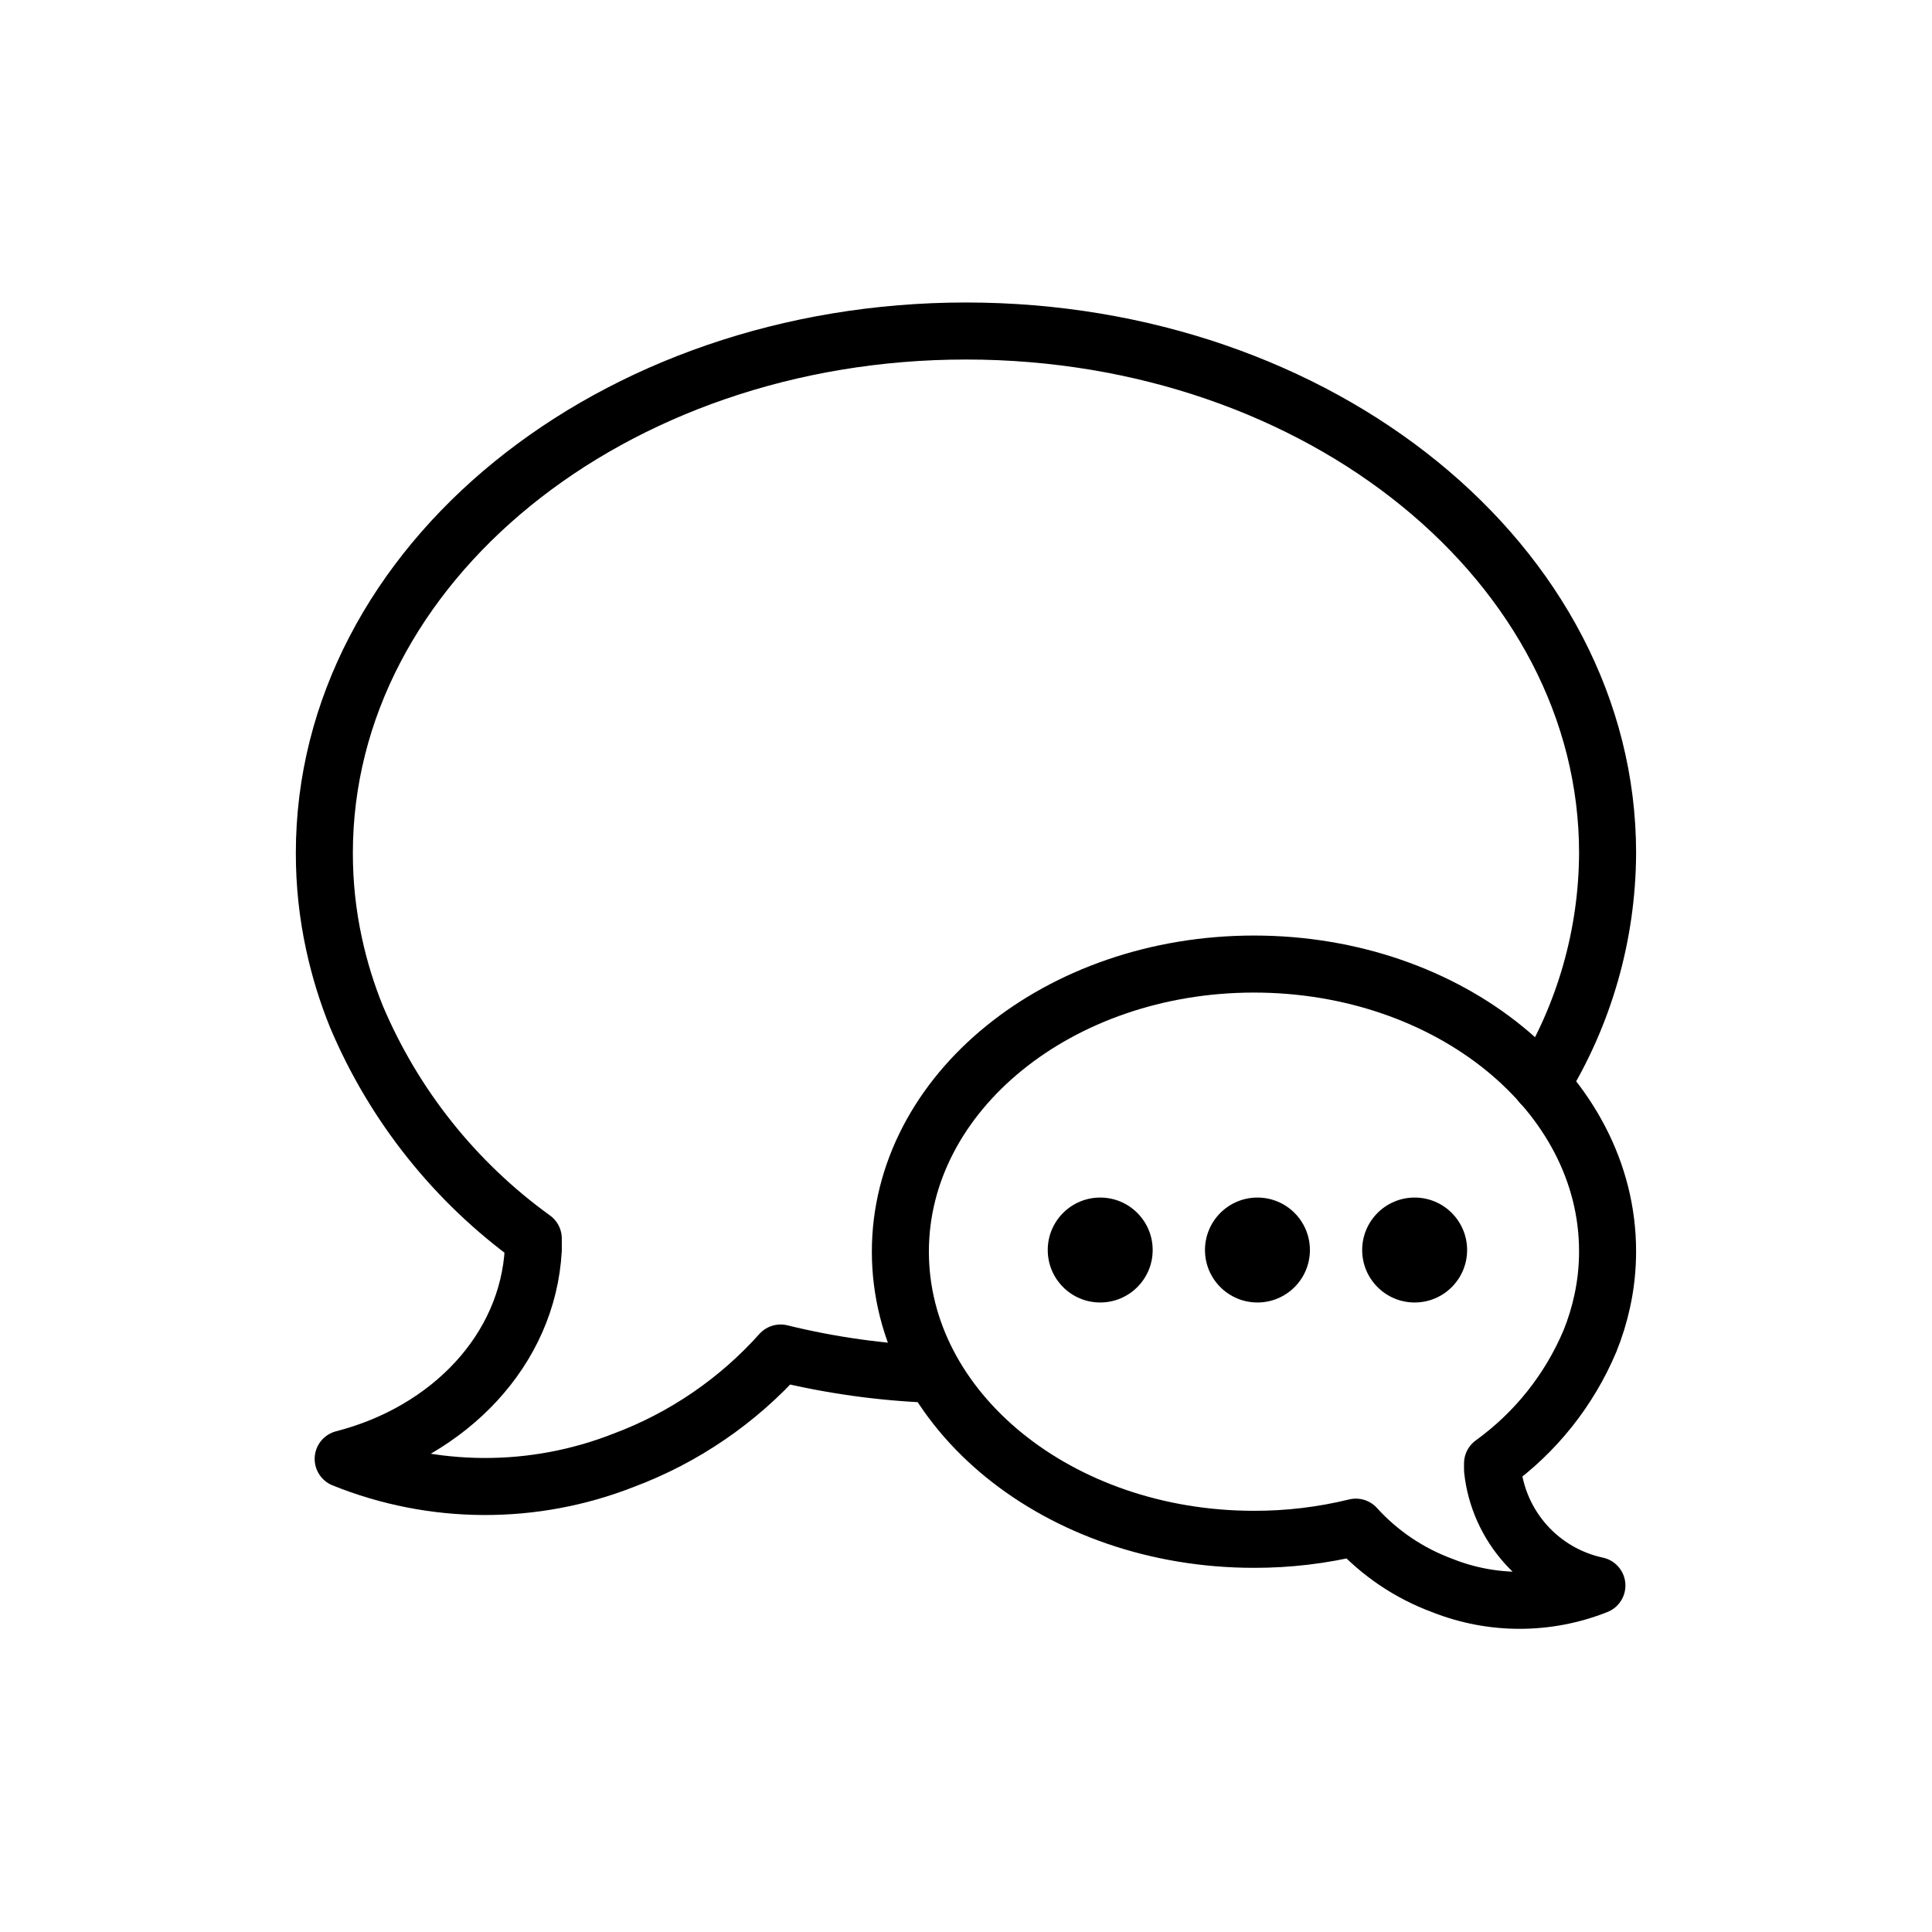 <?xml version="1.0" encoding="UTF-8"?>
<!-- Uploaded to: ICON Repo, www.svgrepo.com, Generator: ICON Repo Mixer Tools -->
<svg width="800px" height="800px" version="1.1" viewBox="144 144 512 512" xmlns="http://www.w3.org/2000/svg">
 <path transform="matrix(5.038 0 0 5.038 148.09 148.09)" d="m80.27 56.22c2.26-3.655 3.464-7.864 3.481-12.16 0-15.17-15.11-27.46-33.75-27.46s-33.751 12.29-33.751 27.46c-0.002 1.607 0.168 3.21 0.51 4.781 0.282 1.308 0.678 2.59 1.18 3.829 1.973 4.668 5.19 8.705 9.3 11.67v0.59c-0.29 5.26-4.4 9.56-10 11 4.73 1.911 10.013 1.937 14.76 0.07 3.165-1.185 5.996-3.121 8.25-5.64 2.621 0.644 5.302 1.02 8 1.12" fill="none" stroke="#000000" stroke-linecap="round" stroke-linejoin="round" stroke-width="3"/>
 <path transform="matrix(5.038 0 0 5.038 148.09 148.09)" d="m70.51 79.52c-1.754 0.429-3.553 0.644-5.36 0.64-10.27 0-18.6-6.77-18.6-15.13s8.33-15.13 18.6-15.13c10.27 0 18.6 6.769 18.6 15.1 0.002 0.884-0.092 1.766-0.28 2.63-0.156 0.721-0.373 1.427-0.651 2.11-1.085 2.572-2.857 4.796-5.12 6.43v0.33c0.158 1.464 0.775 2.839 1.76 3.933 0.985 1.093 2.29 1.848 3.73 2.157-2.611 1.038-5.52 1.038-8.13 0-1.742-0.643-3.303-1.696-4.551-3.07zm0 0" fill="none" stroke="#000000" stroke-linecap="round" stroke-linejoin="round" stroke-width="3"/>
 <path d="m449.47 475.27c0 7.676-6.227 13.902-13.906 13.902-7.68 0-13.902-6.227-13.902-13.902 0-7.68 6.223-13.906 13.902-13.906 7.68 0 13.906 6.227 13.906 13.906"/>
 <path d="m491.14 475.27c0 7.676-6.223 13.902-13.902 13.902s-13.906-6.227-13.906-13.902c0-7.68 6.227-13.906 13.906-13.906s13.902 6.227 13.902 13.906"/>
 <path d="m532.8 475.27c0 7.676-6.223 13.902-13.902 13.902-7.68 0-13.906-6.227-13.906-13.902 0-7.68 6.227-13.906 13.906-13.906 7.68 0 13.902 6.227 13.902 13.906"/>
</svg>